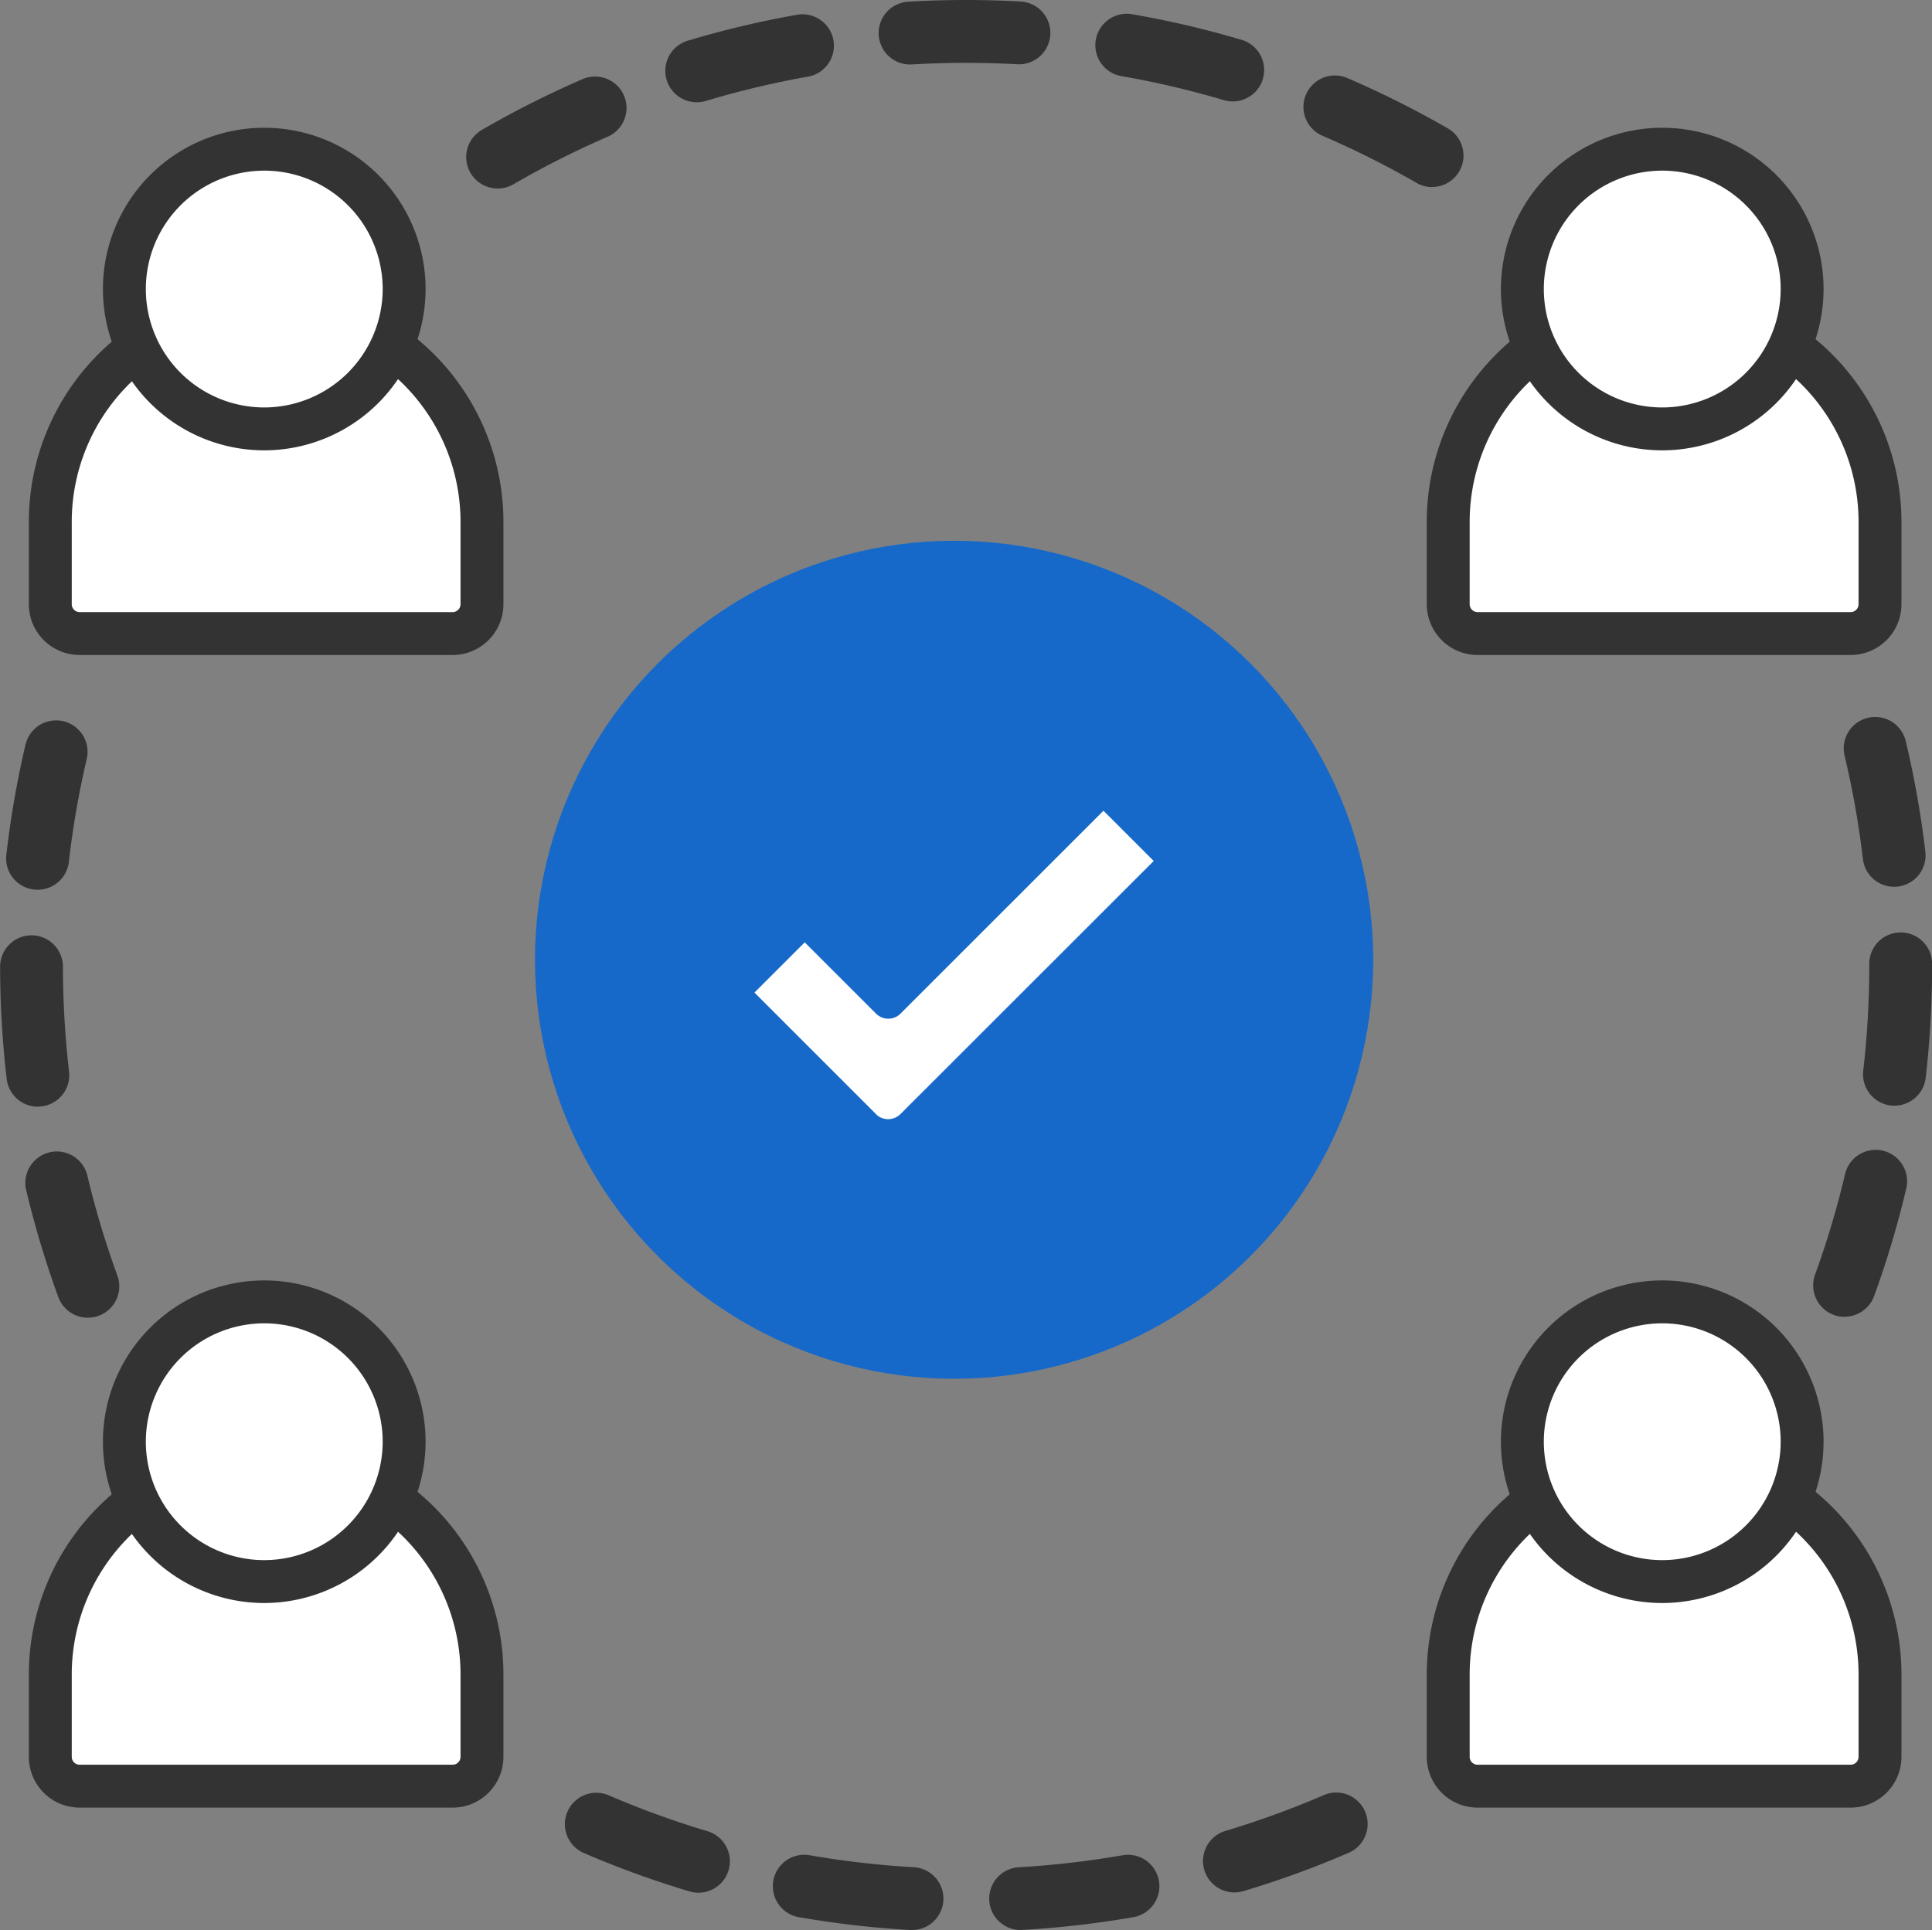 <svg xmlns="http://www.w3.org/2000/svg" width="90.071" height="90" viewBox="0 0 90.071 90">
  <rect x="0" y="0" width="90.071" height="90" fill="#808080" stroke="none"/>
  <g id="グループ_686" data-name="グループ 686" transform="translate(-827.633 -5100)">
    <g id="グループ_681" data-name="グループ 681" transform="translate(259.818 4945)">
      <g id="グループ_679" data-name="グループ 679">
        <circle id="楕円形_91" data-name="楕円形 91" cx="19.539" cy="19.539" r="19.539" transform="translate(592.757 180.217)" fill="#1669c9"/>
      </g>
      <g id="グループ_680" data-name="グループ 680">
        <path id="パス_1585" data-name="パス 1585" d="M608.079,207.517l-5.658-5.658a.811.811,0,0,1,0-1.147l2.337-2.337a.811.811,0,0,1,1.147,0l3.322,3.321,9.459-9.458a.811.811,0,0,1,1.147,0l2.337,2.336a.812.812,0,0,1,0,1.148l-11.8,11.795a1.622,1.622,0,0,1-2.3,0Z" fill="#fff" stroke="#1669c9" stroke-linejoin="round" stroke-width="1.614"/>
      </g>
    </g>
    <path id="パス_1586" data-name="パス 1586" d="M588.916,184.543H571.528a1.368,1.368,0,0,1-1.368-1.368v-3.839a10.062,10.062,0,0,1,10.062-10.062h0a10.062,10.062,0,0,1,10.063,10.062v3.839A1.369,1.369,0,0,1,588.916,184.543Z" transform="translate(259.818 4945)" fill="#fff" stroke="#333" stroke-miterlimit="10" stroke-width="2"/>
    <path id="パス_1587" data-name="パス 1587" d="M654.092,184.543H636.7a1.369,1.369,0,0,1-1.368-1.368v-3.839A10.062,10.062,0,0,1,645.4,169.274h0a10.062,10.062,0,0,1,10.062,10.062v3.839A1.369,1.369,0,0,1,654.092,184.543Z" transform="translate(259.818 4945)" fill="#fff" stroke="#333" stroke-miterlimit="10" stroke-width="2"/>
    <path id="パス_1588" data-name="パス 1588" d="M588.916,238.292H571.528a1.368,1.368,0,0,1-1.368-1.369v-3.838a10.063,10.063,0,0,1,10.062-10.063h0a10.063,10.063,0,0,1,10.063,10.063v3.838A1.37,1.37,0,0,1,588.916,238.292Z" transform="translate(259.818 4945)" fill="#fff" stroke="#333" stroke-miterlimit="10" stroke-width="2"/>
    <path id="パス_1589" data-name="パス 1589" d="M654.092,238.292H636.7a1.369,1.369,0,0,1-1.368-1.369v-3.838A10.063,10.063,0,0,1,645.4,223.022h0a10.063,10.063,0,0,1,10.062,10.063v3.838A1.369,1.369,0,0,1,654.092,238.292Z" transform="translate(259.818 4945)" fill="#fff" stroke="#333" stroke-miterlimit="10" stroke-width="2"/>
    <path id="パス_1590" data-name="パス 1590" d="M610.343,245l-.085,0a45.438,45.438,0,0,1-5.2-.6,1.465,1.465,0,0,1,.505-2.887,42.229,42.229,0,0,0,4.862.559,1.466,1.466,0,0,1-.081,2.929Zm5.062,0a1.465,1.465,0,0,1-.083-2.928,42.282,42.282,0,0,0,4.863-.565,1.466,1.466,0,0,1,.506,2.887,45.181,45.181,0,0,1-5.2.6C615.463,245,615.434,245,615.405,245ZM600.38,243.26a1.492,1.492,0,0,1-.42-.061,45.182,45.182,0,0,1-4.925-1.789,1.465,1.465,0,0,1,1.161-2.691,42.077,42.077,0,0,0,4.6,1.672,1.465,1.465,0,0,1-.418,2.869Zm24.987-.013a1.465,1.465,0,0,1-.42-2.869,42.052,42.052,0,0,0,4.6-1.676,1.465,1.465,0,0,1,1.163,2.689,44.732,44.732,0,0,1-4.921,1.794A1.465,1.465,0,0,1,625.367,243.247Zm-53.456-26.8a1.464,1.464,0,0,1-1.377-.963,44.859,44.859,0,0,1-1.505-5.016,1.466,1.466,0,0,1,2.852-.677,41.7,41.7,0,0,0,1.406,4.688,1.465,1.465,0,0,1-.874,1.879A1.449,1.449,0,0,1,571.911,216.444Zm81.9-.04a1.467,1.467,0,0,1-1.377-1.967,42.089,42.089,0,0,0,1.4-4.692,1.465,1.465,0,1,1,2.852.674,44.794,44.794,0,0,1-1.5,5.02A1.466,1.466,0,0,1,653.806,216.4Zm-84.232-9.8a1.466,1.466,0,0,1-1.453-1.3,45.712,45.712,0,0,1-.306-5.225,1.467,1.467,0,0,1,1.464-1.467h0a1.466,1.466,0,0,1,1.465,1.464,43.02,43.02,0,0,0,.285,4.888,1.465,1.465,0,0,1-1.285,1.626A1.428,1.428,0,0,1,569.574,206.6Zm86.559-.046a1.416,1.416,0,0,1-.171-.01,1.466,1.466,0,0,1-1.287-1.624,42.576,42.576,0,0,0,.281-4.889v-.092a1.465,1.465,0,1,1,2.93,0v.092a45.7,45.7,0,0,1-.3,5.225A1.465,1.465,0,0,1,656.133,206.558ZM569.568,196.49a1.61,1.61,0,0,1-.169-.009,1.466,1.466,0,0,1-1.289-1.623,45.134,45.134,0,0,1,.9-5.158,1.466,1.466,0,0,1,2.854.67,41.935,41.935,0,0,0-.839,4.822A1.466,1.466,0,0,1,569.568,196.49Zm86.55-.138a1.465,1.465,0,0,1-1.453-1.294,42.176,42.176,0,0,0-.854-4.819,1.465,1.465,0,0,1,2.851-.68,45.148,45.148,0,0,1,.914,5.156,1.465,1.465,0,0,1-1.458,1.637Zm-65.1-32.562a1.465,1.465,0,0,1-.737-2.733,45.119,45.119,0,0,1,4.673-2.358,1.465,1.465,0,1,1,1.165,2.688,42.393,42.393,0,0,0-4.366,2.205A1.455,1.455,0,0,1,591.014,163.79Zm43.559-.066a1.455,1.455,0,0,1-.73-.2,42.089,42.089,0,0,0-4.378-2.193,1.465,1.465,0,1,1,1.157-2.692,45,45,0,0,1,4.684,2.346,1.465,1.465,0,0,1-.733,2.735Zm-34.284-3.955a1.466,1.466,0,0,1-.421-2.869,44.863,44.863,0,0,1,5.1-1.211,1.465,1.465,0,0,1,.51,2.886,41.864,41.864,0,0,0-4.761,1.132A1.479,1.479,0,0,1,600.289,159.769Zm24.99-.04a1.483,1.483,0,0,1-.418-.061,41.958,41.958,0,0,0-4.764-1.117,1.465,1.465,0,1,1,.5-2.887,44.7,44.7,0,0,1,5.1,1.195,1.465,1.465,0,0,1-.417,2.87Zm-15.031-1.722a1.465,1.465,0,0,1-.085-2.928c.888-.053,1.791-.079,2.683-.079h.005c.847,0,1.7.024,2.545.071a1.465,1.465,0,0,1-.164,2.926c-.787-.044-1.588-.066-2.381-.066h-.005c-.834,0-1.679.024-2.511.074Z" transform="translate(259.818 4945)" fill="#333"/>
    <g id="グループ_682" data-name="グループ 682" transform="translate(259.818 4945)">
      <path id="パス_1591" data-name="パス 1591" d="M580.135,175a6.521,6.521,0,1,1,6.521-6.521A6.529,6.529,0,0,1,580.135,175Z" fill="#fff" stroke="#333" stroke-miterlimit="10" stroke-width="2"/>
      <path id="パス_1592" data-name="パス 1592" d="M645.31,175a6.521,6.521,0,1,1,6.521-6.521A6.528,6.528,0,0,1,645.31,175Z" fill="#fff" stroke="#333" stroke-miterlimit="10" stroke-width="2"/>
      <path id="パス_1593" data-name="パス 1593" d="M580.135,228.751a6.521,6.521,0,1,1,6.521-6.521A6.529,6.529,0,0,1,580.135,228.751Z" fill="#fff" stroke="#333" stroke-miterlimit="10" stroke-width="2"/>
      <path id="パス_1594" data-name="パス 1594" d="M645.31,228.751a6.521,6.521,0,1,1,6.521-6.521A6.528,6.528,0,0,1,645.31,228.751Z" fill="#fff" stroke="#333" stroke-miterlimit="10" stroke-width="2"/>
    </g>
  </g>
</svg>
